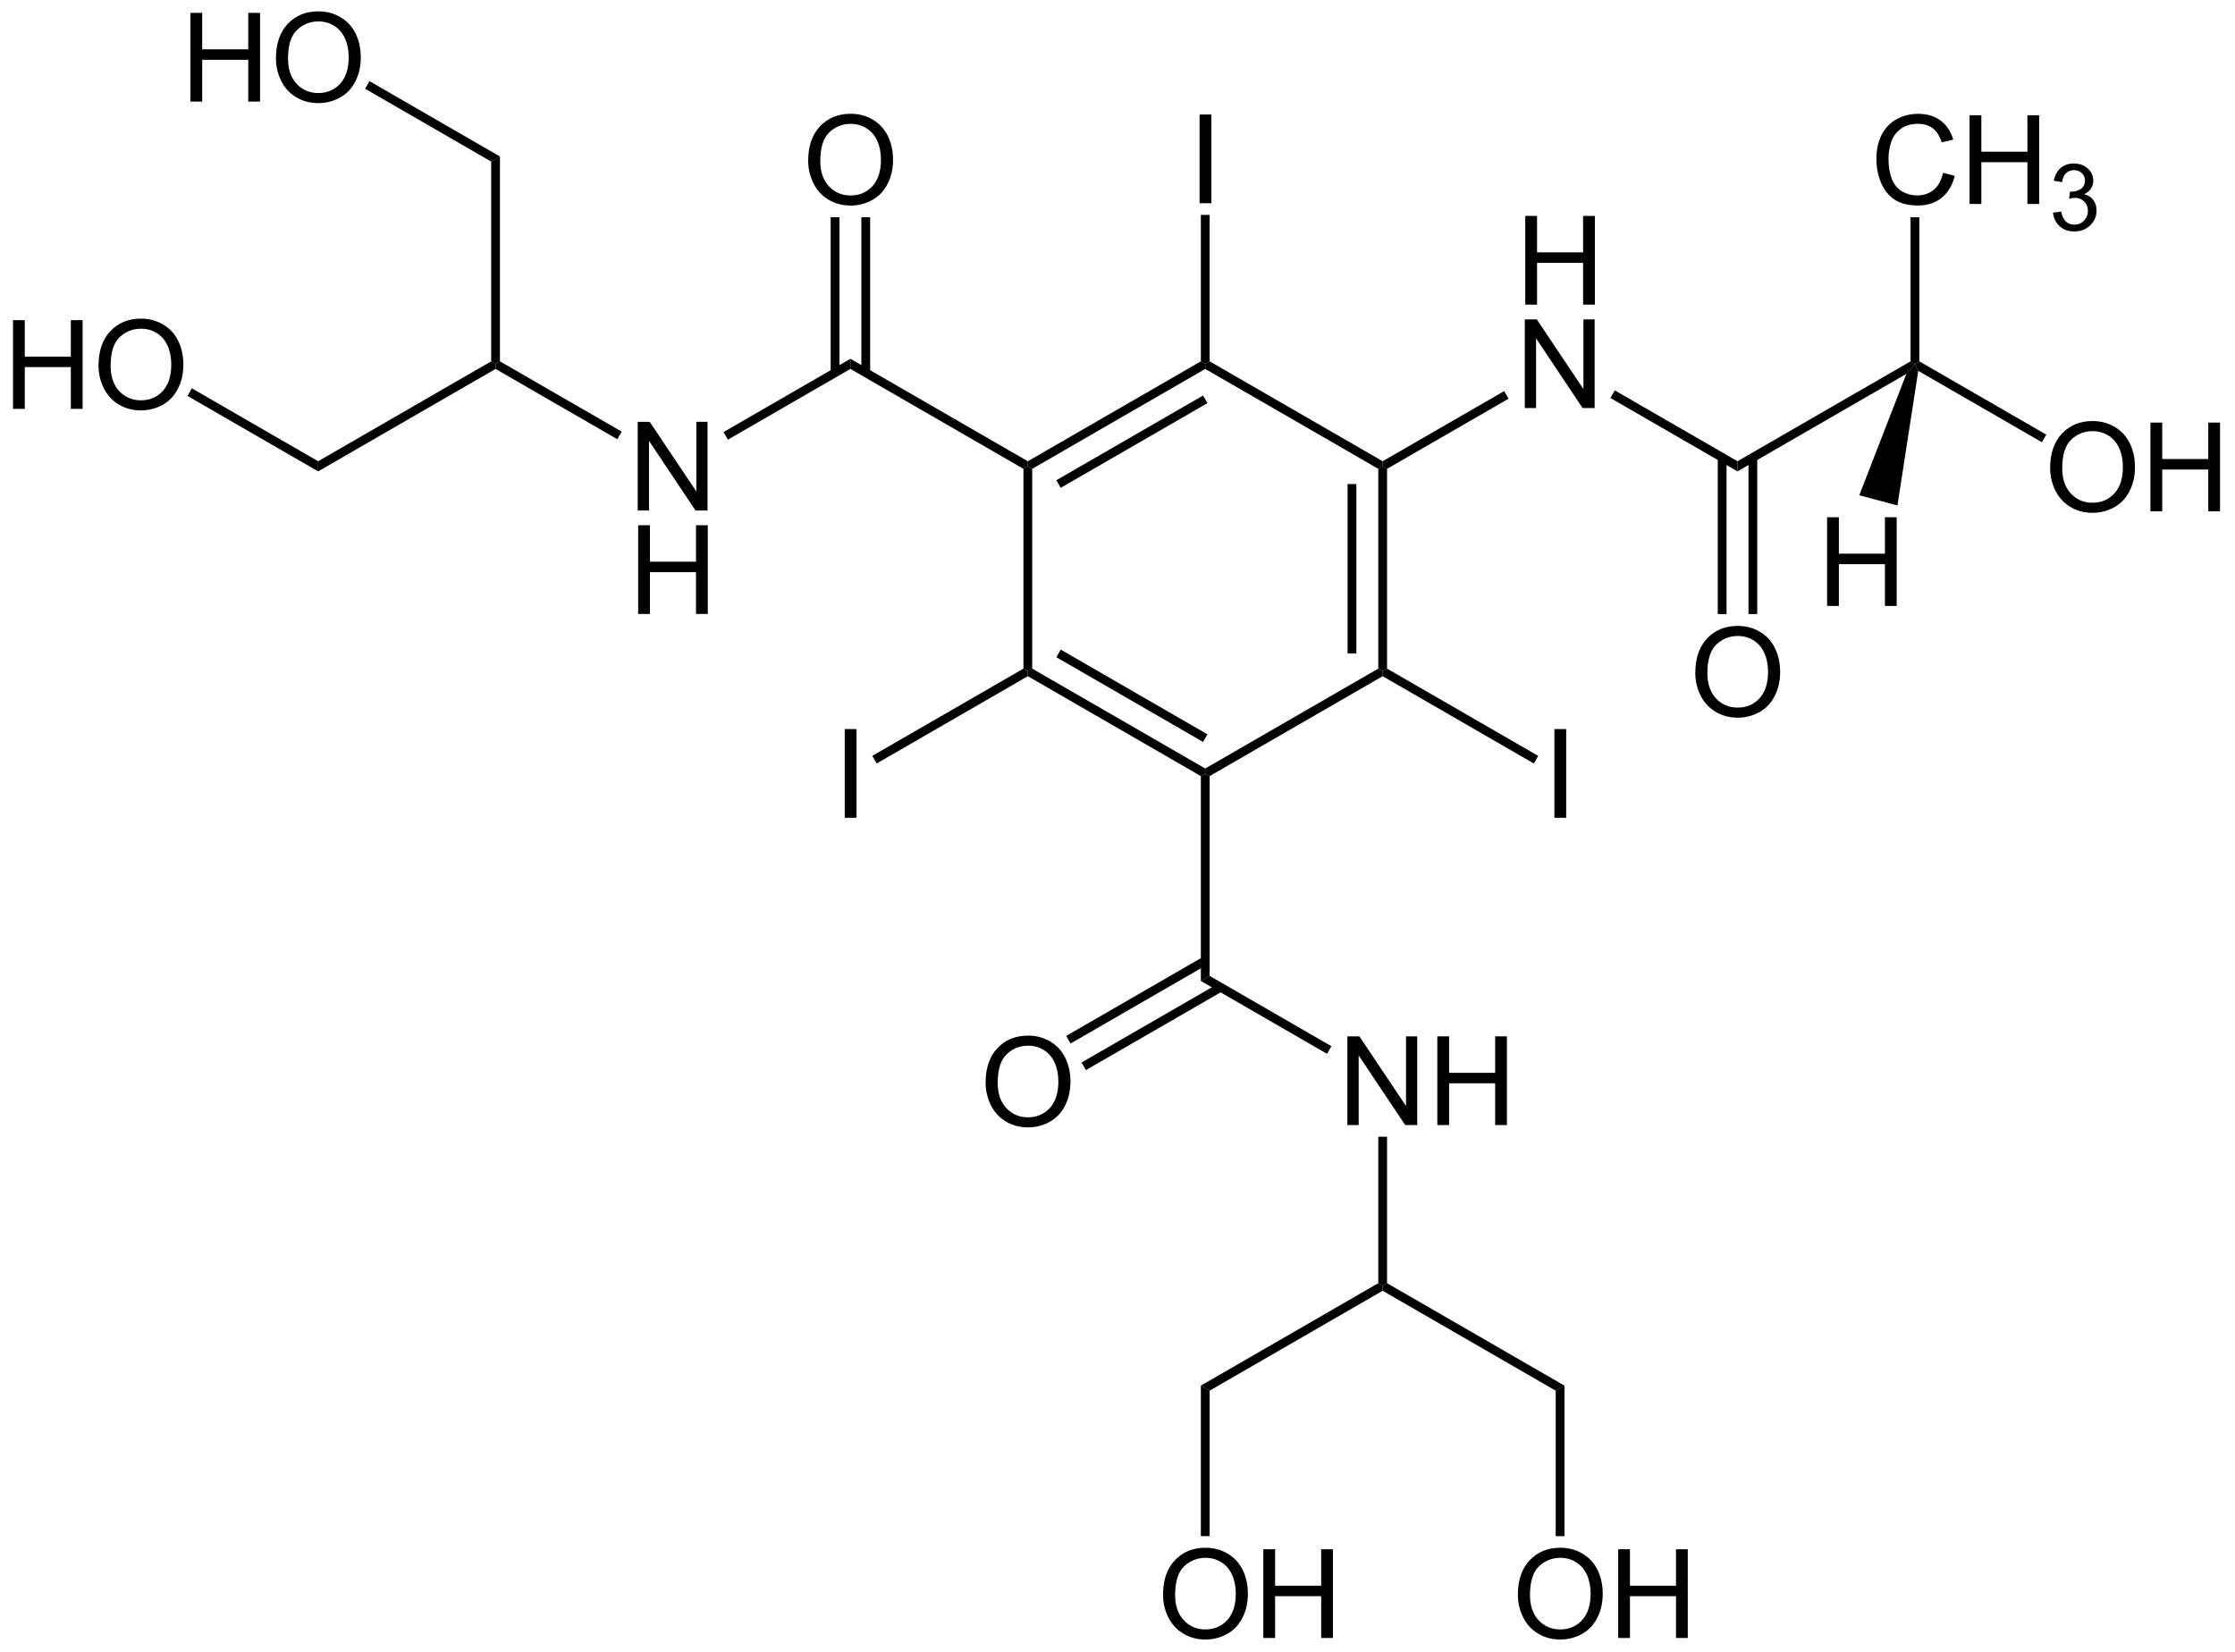 <?xml version="1.0" encoding="UTF-8" standalone="no"?>
<svg
   xmlns:dc="http://purl.org/dc/elements/1.1/"
   xmlns:cc="http://creativecommons.org/ns#"
   xmlns:rdf="http://www.w3.org/1999/02/22-rdf-syntax-ns#"
   xmlns:svg="http://www.w3.org/2000/svg"
   xmlns="http://www.w3.org/2000/svg"
   xmlns:xlink="http://www.w3.org/1999/xlink"
   xmlns:sodipodi="http://sodipodi.sourceforge.net/DTD/sodipodi-0.dtd"
   xmlns:inkscape="http://www.inkscape.org/namespaces/inkscape"
   width="433pt"
   height="320pt"
   viewBox="0 0 433 320"
   version="1.1"
   id="svg2"
   inkscape:version="0.91 r13725"
   sodipodi:docname="Iopamidol_Structural_Formula_V.1.svg">
  <sodipodi:namedview
     pagecolor="#ffffff"
     bordercolor="#666666"
     borderopacity="1"
     objecttolerance="10"
     gridtolerance="10"
     guidetolerance="10"
     inkscape:pageopacity="0"
     inkscape:pageshadow="2"
     inkscape:window-width="640"
     inkscape:window-height="480"
     id="namedview201"
     showgrid="false"
     inkscape:zoom="0.59"
     inkscape:cx="270.625"
     inkscape:cy="200"
     inkscape:window-x="0"
     inkscape:window-y="0"
     inkscape:window-maximized="0"
     inkscape:current-layer="svg2" />
  <defs
     id="defs4">
    <g
       id="g6">
      <symbol
         overflow="visible"
         id="glyph0-0">
        <path
           style="stroke:none;"
           d="M 3 0 L 3 -15 L 15 -15 L 15 0 Z M 3.375 -0.375 L 14.625 -0.375 L 14.625 -14.625 L 3.375 -14.625 Z M 3.375 -0.375 "
           id="path9" />
      </symbol>
      <symbol
         overflow="visible"
         id="glyph0-1">
        <path
           style="stroke:none;"
           d="M 2.234 0 L 2.234 -17.188 L 4.516 -17.188 L 4.516 0 Z M 2.234 0 "
           id="path12" />
      </symbol>
      <symbol
         overflow="visible"
         id="glyph0-2">
        <path
           style="stroke:none;"
           d="M 1.156 -8.375 C 1.156 -11.215 1.922 -13.445 3.453 -15.062 C 4.98 -16.676 6.961 -17.484 9.391 -17.484 C 10.973 -17.484 12.398 -17.102 13.672 -16.344 C 14.949 -15.594 15.926 -14.535 16.594 -13.172 C 17.258 -11.816 17.594 -10.277 17.594 -8.562 C 17.594 -6.82 17.238 -5.262 16.531 -3.891 C 15.832 -2.516 14.836 -1.473 13.547 -0.766 C 12.254 -0.055 10.863 0.297 9.375 0.297 C 7.758 0.297 6.309 -0.094 5.031 -0.875 C 3.758 -1.652 2.793 -2.723 2.141 -4.078 C 1.484 -5.43 1.156 -6.863 1.156 -8.375 Z M 3.5 -8.328 C 3.5 -6.266 4.055 -4.633 5.172 -3.438 C 6.285 -2.25 7.68 -1.656 9.359 -1.656 C 11.074 -1.656 12.488 -2.254 13.594 -3.453 C 14.695 -4.66 15.25 -6.367 15.25 -8.578 C 15.25 -9.973 15.008 -11.191 14.531 -12.234 C 14.062 -13.285 13.367 -14.098 12.453 -14.672 C 11.547 -15.242 10.527 -15.531 9.406 -15.531 C 7.789 -15.531 6.398 -14.977 5.234 -13.875 C 4.078 -12.77 3.5 -10.918 3.5 -8.328 Z M 3.5 -8.328 "
           id="path15" />
      </symbol>
      <symbol
         overflow="visible"
         id="glyph0-3">
        <path
           style="stroke:none;"
           d="M 1.922 0 L 1.922 -17.188 L 4.203 -17.188 L 4.203 -10.125 L 13.125 -10.125 L 13.125 -17.188 L 15.406 -17.188 L 15.406 0 L 13.125 0 L 13.125 -8.094 L 4.203 -8.094 L 4.203 0 Z M 1.922 0 "
           id="path18" />
      </symbol>
      <symbol
         overflow="visible"
         id="glyph0-4">
        <path
           style="stroke:none;"
           d="M 1.828 0 L 1.828 -17.188 L 4.156 -17.188 L 13.188 -3.688 L 13.188 -17.188 L 15.359 -17.188 L 15.359 0 L 13.031 0 L 4.016 -13.5 L 4.016 0 Z M 1.828 0 "
           id="path21" />
      </symbol>
      <symbol
         overflow="visible"
         id="glyph0-5">
        <path
           style="stroke:none;"
           d="M 14.109 -6.031 L 16.391 -5.453 C 15.91 -3.586 15.051 -2.16 13.812 -1.172 C 12.57 -0.191 11.055 0.297 9.266 0.297 C 7.422 0.297 5.914 -0.078 4.75 -0.828 C 3.594 -1.586 2.711 -2.68 2.109 -4.109 C 1.504 -5.543 1.203 -7.082 1.203 -8.719 C 1.203 -10.508 1.539 -12.07 2.219 -13.406 C 2.902 -14.738 3.879 -15.75 5.141 -16.438 C 6.398 -17.121 7.789 -17.469 9.312 -17.469 C 11.027 -17.469 12.473 -17.027 13.641 -16.156 C 14.816 -15.281 15.633 -14.051 16.094 -12.469 L 13.859 -11.938 C 13.453 -13.184 12.867 -14.098 12.109 -14.672 C 11.359 -15.242 10.41 -15.531 9.266 -15.531 C 7.941 -15.531 6.836 -15.211 5.953 -14.578 C 5.066 -13.941 4.441 -13.09 4.078 -12.031 C 3.723 -10.969 3.547 -9.867 3.547 -8.734 C 3.547 -7.273 3.754 -5.996 4.172 -4.906 C 4.598 -3.812 5.258 -2.992 6.156 -2.453 C 7.059 -1.922 8.035 -1.656 9.078 -1.656 C 10.355 -1.656 11.438 -2.02 12.312 -2.75 C 13.195 -3.488 13.797 -4.582 14.109 -6.031 Z M 14.109 -6.031 "
           id="path24" />
      </symbol>
      <symbol
         overflow="visible"
         id="glyph1-0">
        <path
           style="stroke:none;"
           d="M 2.25 0 L 2.25 -11.25 L 11.25 -11.25 L 11.25 0 Z M 2.531 -0.281 L 10.969 -0.281 L 10.969 -10.969 L 2.531 -10.969 Z M 2.531 -0.281 "
           id="path27" />
      </symbol>
      <symbol
         overflow="visible"
         id="glyph1-1">
        <path
           style="stroke:none;"
           d="M 0.75 -3.406 L 2.344 -3.609 C 2.52 -2.711 2.828 -2.066 3.266 -1.672 C 3.699 -1.273 4.234 -1.078 4.859 -1.078 C 5.605 -1.078 6.238 -1.332 6.75 -1.844 C 7.258 -2.363 7.516 -3.004 7.516 -3.766 C 7.516 -4.492 7.273 -5.094 6.797 -5.562 C 6.328 -6.039 5.727 -6.281 5 -6.281 C 4.695 -6.281 4.32 -6.215 3.875 -6.094 L 4.047 -7.484 C 4.148 -7.473 4.238 -7.469 4.312 -7.469 C 4.977 -7.469 5.582 -7.645 6.125 -8 C 6.664 -8.352 6.938 -8.895 6.938 -9.625 C 6.938 -10.207 6.738 -10.688 6.344 -11.062 C 5.945 -11.445 5.441 -11.641 4.828 -11.641 C 4.211 -11.641 3.695 -11.445 3.281 -11.062 C 2.875 -10.676 2.613 -10.09 2.5 -9.312 L 0.922 -9.594 C 1.105 -10.652 1.547 -11.477 2.234 -12.062 C 2.918 -12.645 3.773 -12.938 4.797 -12.938 C 5.492 -12.938 6.141 -12.785 6.734 -12.484 C 7.324 -12.18 7.781 -11.77 8.094 -11.25 C 8.402 -10.727 8.562 -10.176 8.562 -9.594 C 8.562 -9.031 8.41 -8.52 8.109 -8.062 C 7.816 -7.613 7.371 -7.254 6.781 -6.984 C 7.539 -6.805 8.129 -6.434 8.547 -5.875 C 8.973 -5.32 9.188 -4.633 9.188 -3.812 C 9.188 -2.688 8.773 -1.727 7.953 -0.938 C 7.141 -0.156 6.105 0.234 4.859 0.234 C 3.723 0.234 2.777 -0.102 2.031 -0.781 C 1.289 -1.457 0.863 -2.332 0.75 -3.406 Z M 0.75 -3.406 "
           id="path30" />
      </symbol>
    </g>
  </defs>
  <path
     inkscape:connector-curvature="0"
     id="path35"
     d="m 199.977,90.836 -0.848,-0.492 0,-0.98 L 232.648,70.008 233.5,70.5 l 0,0.98 z m 0,0"
     style="fill:#000000;fill-opacity:1;fill-rule:nonzero;stroke:none" />
  <path
     inkscape:connector-curvature="0"
     id="path37"
     d="m 205.504,94.516 -0.852,-1.473 28.422,-16.41 0.852,1.473 z m 0,0"
     style="fill:#000000;fill-opacity:1;fill-rule:nonzero;stroke:none" />
  <path
     inkscape:connector-curvature="0"
     id="path39"
     d="m 199.977,129.543 -0.848,0.492 -0.852,-0.492 0,-38.707 0.852,-0.492 0.848,0.492 z m 0,0"
     style="fill:#000000;fill-opacity:1;fill-rule:nonzero;stroke:none" />
  <path
     inkscape:connector-curvature="0"
     id="path41"
     d="m 233.5,148.898 0,0.98 -0.852,0.492 -33.52,-19.355 0,-0.98 0.848,-0.492 z m 0,0"
     style="fill:#000000;fill-opacity:1;fill-rule:nonzero;stroke:none" />
  <path
     inkscape:connector-curvature="0"
     id="path43"
     d="m 233.926,142.273 -0.852,1.473 -28.422,-16.41 0.852,-1.473 z m 0,0"
     style="fill:#000000;fill-opacity:1;fill-rule:nonzero;stroke:none" />
  <path
     inkscape:connector-curvature="0"
     id="path45"
     d="m 267.023,129.543 0.848,0.492 0,0.98 -33.52,19.355 -0.852,-0.492 0,-0.98 z m 0,0"
     style="fill:#000000;fill-opacity:1;fill-rule:nonzero;stroke:none" />
  <path
     inkscape:connector-curvature="0"
     id="path47"
     d="m 267.023,90.836 0.848,-0.492 0.852,0.492 0,38.707 -0.852,0.492 -0.848,-0.492 z m 0,0"
     style="fill:#000000;fill-opacity:1;fill-rule:nonzero;stroke:none" />
  <path
     inkscape:connector-curvature="0"
     id="path49"
     d="m 261.074,93.781 1.699,0 0,32.82 -1.699,0 z m 0,0"
     style="fill:#000000;fill-opacity:1;fill-rule:nonzero;stroke:none" />
  <path
     inkscape:connector-curvature="0"
     id="path51"
     d="m 233.5,71.48 0,-0.98 0.852,-0.492 33.52,19.355 0,0.98 -0.848,0.492 z m 0,0"
     style="fill:#000000;fill-opacity:1;fill-rule:nonzero;stroke:none" />
  <g
     id="g53"
     style="fill:#000000;fill-opacity:1">
    <use
       height="100%"
       width="100%"
       id="use55"
       y="158.445"
       x="298.911"
       xlink:href="#glyph0-1" />
  </g>
  <g
     id="g57"
     style="fill:#000000;fill-opacity:1">
    <use
       height="100%"
       width="100%"
       id="use59"
       y="138.752"
       x="327.284"
       xlink:href="#glyph0-2" />
  </g>
  <g
     id="g61"
     style="fill:#000000;fill-opacity:1">
    <use
       height="100%"
       width="100%"
       id="use63"
       y="59.022"
       x="293.579"
       xlink:href="#glyph0-3" />
  </g>
  <g
     id="g65"
     style="fill:#000000;fill-opacity:1">
    <use
       height="100%"
       width="100%"
       id="use67"
       y="79.065"
       x="293.579"
       xlink:href="#glyph0-4" />
  </g>
  <path
     inkscape:connector-curvature="0"
     id="path69"
     d="m 298.008,146.453 -0.848,1.473 -29.289,-16.91 0,-0.98 0.852,-0.492 z m 0,0"
     style="fill:#000000;fill-opacity:1;fill-rule:nonzero;stroke:none" />
  <path
     inkscape:connector-curvature="0"
     id="path71"
     d="m 332.793,88.629 1.699,0 0,30.344 -1.699,0 z m 0,0"
     style="fill:#000000;fill-opacity:1;fill-rule:nonzero;stroke:none" />
  <path
     inkscape:connector-curvature="0"
     id="path73"
     d="m 338.742,88.629 1.699,0 0,30.344 -1.699,0 z m 0,0"
     style="fill:#000000;fill-opacity:1;fill-rule:nonzero;stroke:none" />
  <path
     inkscape:connector-curvature="0"
     id="path75"
     d="m 311.996,77.109 0.848,-1.473 23.773,13.727 0,1.965 z m 0,0"
     style="fill:#000000;fill-opacity:1;fill-rule:nonzero;stroke:none" />
  <path
     inkscape:connector-curvature="0"
     id="path77"
     d="m 268.723,90.836 -0.852,-0.492 0,-0.98 23.539,-13.59 0.852,1.473 z m 0,0"
     style="fill:#000000;fill-opacity:1;fill-rule:nonzero;stroke:none" />
  <g
     id="g79"
     style="fill:#000000;fill-opacity:1">
    <use
       height="100%"
       width="100%"
       id="use81"
       y="98.91"
       x="121.716"
       xlink:href="#glyph0-4" />
  </g>
  <g
     id="g83"
     style="fill:#000000;fill-opacity:1">
    <use
       height="100%"
       width="100%"
       id="use85"
       y="118.953"
       x="121.716"
       xlink:href="#glyph0-3" />
  </g>
  <g
     id="g87"
     style="fill:#000000;fill-opacity:1">
    <use
       height="100%"
       width="100%"
       id="use89"
       y="158.445"
       x="161.421"
       xlink:href="#glyph0-1" />
  </g>
  <path
     inkscape:connector-curvature="0"
     id="path91"
     d="m 164.754,71.48 0,-1.961 34.375,19.844 0,0.98 -0.852,0.492 z m 0,0"
     style="fill:#000000;fill-opacity:1;fill-rule:nonzero;stroke:none" />
  <path
     inkscape:connector-curvature="0"
     id="path93"
     d="m 141.027,85.18 -0.848,-1.473 24.574,-14.188 0,1.961 z m 0,0"
     style="fill:#000000;fill-opacity:1;fill-rule:nonzero;stroke:none" />
  <path
     inkscape:connector-curvature="0"
     id="path95"
     d="m 198.277,129.543 0.852,0.492 0,0.98 -29.281,16.906 -0.852,-1.473 z m 0,0"
     style="fill:#000000;fill-opacity:1;fill-rule:nonzero;stroke:none" />
  <g
     id="g97"
     style="fill:#000000;fill-opacity:1">
    <use
       height="100%"
       width="100%"
       id="use99"
       y="39.375"
       x="230.166"
       xlink:href="#glyph0-1" />
  </g>
  <path
     inkscape:connector-curvature="0"
     id="path101"
     d="m 232.648,41.641 1.703,0 0,28.367 L 233.5,70.5 232.648,70.008 Z m 0,0"
     style="fill:#000000;fill-opacity:1;fill-rule:nonzero;stroke:none" />
  <g
     id="g103"
     style="fill:#000000;fill-opacity:1">
    <use
       height="100%"
       width="100%"
       id="use105"
       y="39.527"
       x="155.421"
       xlink:href="#glyph0-2" />
  </g>
  <path
     inkscape:connector-curvature="0"
     id="path107"
     d="m 160.93,42.086 1.699,0 0,30.133 -1.699,0 z m 0,0"
     style="fill:#000000;fill-opacity:1;fill-rule:nonzero;stroke:none" />
  <path
     inkscape:connector-curvature="0"
     id="path109"
     d="m 166.879,42.086 1.699,0 0,30.133 -1.699,0 z m 0,0"
     style="fill:#000000;fill-opacity:1;fill-rule:nonzero;stroke:none" />
  <path
     inkscape:connector-curvature="0"
     id="path111"
     d="m 96.012,71.48 0,-0.98 0.848,-0.492 23.59,13.621 -0.852,1.473 z m 0,0"
     style="fill:#000000;fill-opacity:1;fill-rule:nonzero;stroke:none" />
  <path
     inkscape:connector-curvature="0"
     id="path113"
     d="m 95.16,31.301 1.699,-0.98 0,39.688 L 96.012,70.5 95.16,70.008 Z m 0,0"
     style="fill:#000000;fill-opacity:1;fill-rule:nonzero;stroke:none" />
  <g
     id="g115"
     style="fill:#000000;fill-opacity:1">
    <use
       height="100%"
       width="100%"
       id="use117"
       y="19.682"
       x="34.971"
       xlink:href="#glyph0-3" />
    <use
       height="100%"
       width="100%"
       id="use119"
       y="19.682"
       x="52.304"
       xlink:href="#glyph0-2" />
  </g>
  <g
     id="g121"
     style="fill:#000000;fill-opacity:1">
    <use
       height="100%"
       width="100%"
       id="use123"
       y="79.217"
       x="0.599"
       xlink:href="#glyph0-3" />
    <use
       height="100%"
       width="100%"
       id="use125"
       y="79.217"
       x="17.932"
       xlink:href="#glyph0-2" />
  </g>
  <path
     inkscape:connector-curvature="0"
     id="path127"
     d="m 70.73,17.195 0.852,-1.473 25.277,14.598 -1.699,0.98 z m 0,0"
     style="fill:#000000;fill-opacity:1;fill-rule:nonzero;stroke:none" />
  <path
     inkscape:connector-curvature="0"
     id="path129"
     d="m 61.637,89.363 0,1.965 -25.316,-14.617 0.852,-1.473 z m 0,0"
     style="fill:#000000;fill-opacity:1;fill-rule:nonzero;stroke:none" />
  <path
     inkscape:connector-curvature="0"
     id="path131"
     d="M 95.16,70.008 96.012,70.5 l 0,0.98 -34.375,19.848 0,-1.965 z m 0,0"
     style="fill:#000000;fill-opacity:1;fill-rule:nonzero;stroke:none" />
  <path
     inkscape:connector-curvature="0"
     id="path133"
     d="m 234.352,189.078 -1.703,0.984 0,-39.691 0.852,-0.492 0.852,0.492 z m 0,0"
     style="fill:#000000;fill-opacity:1;fill-rule:nonzero;stroke:none" />
  <g
     id="g135"
     style="fill:#000000;fill-opacity:1">
    <use
       height="100%"
       width="100%"
       id="use137"
       y="217.98"
       x="259.207"
       xlink:href="#glyph0-4" />
    <use
       height="100%"
       width="100%"
       id="use139"
       y="217.98"
       x="276.539"
       xlink:href="#glyph0-3" />
  </g>
  <path
     inkscape:connector-curvature="0"
     id="path141"
     d="m 257.938,202.699 -0.848,1.473 -24.441,-14.109 1.703,-0.984 z m 0,0"
     style="fill:#000000;fill-opacity:1;fill-rule:nonzero;stroke:none" />
  <path
     inkscape:connector-curvature="0"
     id="path143"
     d="m 268.723,248.613 -0.852,0.492 -0.848,-0.492 0,-28.367 1.699,0 z m 0,0"
     style="fill:#000000;fill-opacity:1;fill-rule:nonzero;stroke:none" />
  <g
     id="g145"
     style="fill:#000000;fill-opacity:1">
    <use
       height="100%"
       width="100%"
       id="use147"
       y="317.357"
       x="224.166"
       xlink:href="#glyph0-2" />
    <use
       height="100%"
       width="100%"
       id="use149"
       y="317.357"
       x="242.833"
       xlink:href="#glyph0-3" />
  </g>
  <g
     id="g151"
     style="fill:#000000;fill-opacity:1">
    <use
       height="100%"
       width="100%"
       id="use153"
       y="317.357"
       x="292.911"
       xlink:href="#glyph0-2" />
    <use
       height="100%"
       width="100%"
       id="use155"
       y="317.357"
       x="311.578"
       xlink:href="#glyph0-3" />
  </g>
  <path
     inkscape:connector-curvature="0"
     id="path157"
     d="m 234.352,269.441 -1.703,-0.98 34.375,-19.848 0.848,0.492 0,0.98 z m 0,0"
     style="fill:#000000;fill-opacity:1;fill-rule:nonzero;stroke:none" />
  <path
     inkscape:connector-curvature="0"
     id="path159"
     d="m 234.352,297.629 -1.703,0 0,-29.168 1.703,0.98 z m 0,0"
     style="fill:#000000;fill-opacity:1;fill-rule:nonzero;stroke:none" />
  <path
     inkscape:connector-curvature="0"
     id="path161"
     d="m 301.395,269.441 1.699,-0.98 0,29.168 -1.699,0 z m 0,0"
     style="fill:#000000;fill-opacity:1;fill-rule:nonzero;stroke:none" />
  <path
     inkscape:connector-curvature="0"
     id="path163"
     d="m 267.871,250.086 0,-0.98 0.852,-0.492 34.371,19.848 -1.699,0.98 z m 0,0"
     style="fill:#000000;fill-opacity:1;fill-rule:nonzero;stroke:none" />
  <g
     id="g165"
     style="fill:#000000;fill-opacity:1">
    <use
       height="100%"
       width="100%"
       id="use167"
       y="218.132"
       x="189.793"
       xlink:href="#glyph0-2" />
  </g>
  <path
     inkscape:connector-curvature="0"
     id="path169"
     d="m 210.383,207.332 -0.848,-1.473 26.516,-15.309 0.848,1.473 z m 0,0"
     style="fill:#000000;fill-opacity:1;fill-rule:nonzero;stroke:none" />
  <path
     inkscape:connector-curvature="0"
     id="path171"
     d="m 207.41,202.18 -0.852,-1.473 26.516,-15.309 0.852,1.473 z m 0,0"
     style="fill:#000000;fill-opacity:1;fill-rule:nonzero;stroke:none" />
  <path
     inkscape:connector-curvature="0"
     id="path173"
     d="m 370.141,70.008 0.848,0.492 -1.656,1.938 -32.715,18.891 0,-1.965 z m 0,0"
     style="fill:#000000;fill-opacity:1;fill-rule:nonzero;stroke:none" />
  <g
     id="g175"
     style="fill:#000000;fill-opacity:1">
    <use
       height="100%"
       width="100%"
       id="use177"
       y="99.062"
       x="396.029"
       xlink:href="#glyph0-2" />
    <use
       height="100%"
       width="100%"
       id="use179"
       y="99.062"
       x="414.696"
       xlink:href="#glyph0-3" />
  </g>
  <path
     inkscape:connector-curvature="0"
     id="path181"
     d="M 396.441,84.211 395.59,85.684 371.637,71.855 370.988,70.5 l 0.852,-0.492 z m 0,0"
     style="fill:#000000;fill-opacity:1;fill-rule:nonzero;stroke:none" />
  <g
     id="g183"
     style="fill:#000000;fill-opacity:1">
    <use
       height="100%"
       width="100%"
       id="use185"
       y="39.521"
       x="362.324"
       xlink:href="#glyph0-5" />
    <use
       height="100%"
       width="100%"
       id="use187"
       y="39.521"
       x="379.657"
       xlink:href="#glyph0-3" />
  </g>
  <g
     id="g189"
     style="fill:#000000;fill-opacity:1">
    <use
       height="100%"
       width="100%"
       id="use191"
       y="44.607"
       x="396.988"
       xlink:href="#glyph1-1" />
  </g>
  <path
     inkscape:connector-curvature="0"
     id="path193"
     d="m 370.141,42.094 1.699,0 0,27.914 -0.852,0.492 -0.848,-0.492 z m 0,0"
     style="fill:#000000;fill-opacity:1;fill-rule:nonzero;stroke:none" />
  <g
     id="g195"
     style="fill:#000000;fill-opacity:1">
    <use
       height="100%"
       width="100%"
       id="use197"
       y="117.402"
       x="352.052"
       xlink:href="#glyph0-3" />
  </g>
  <path
     inkscape:connector-curvature="0"
     id="path199"
     d="m 367.602,97.93 -7.391,-1.977 9.121,-23.516 1.656,-1.938 0.648,1.355 z m 0,0"
     style="fill:#000000;fill-opacity:1;fill-rule:nonzero;stroke:none" />
</svg>

